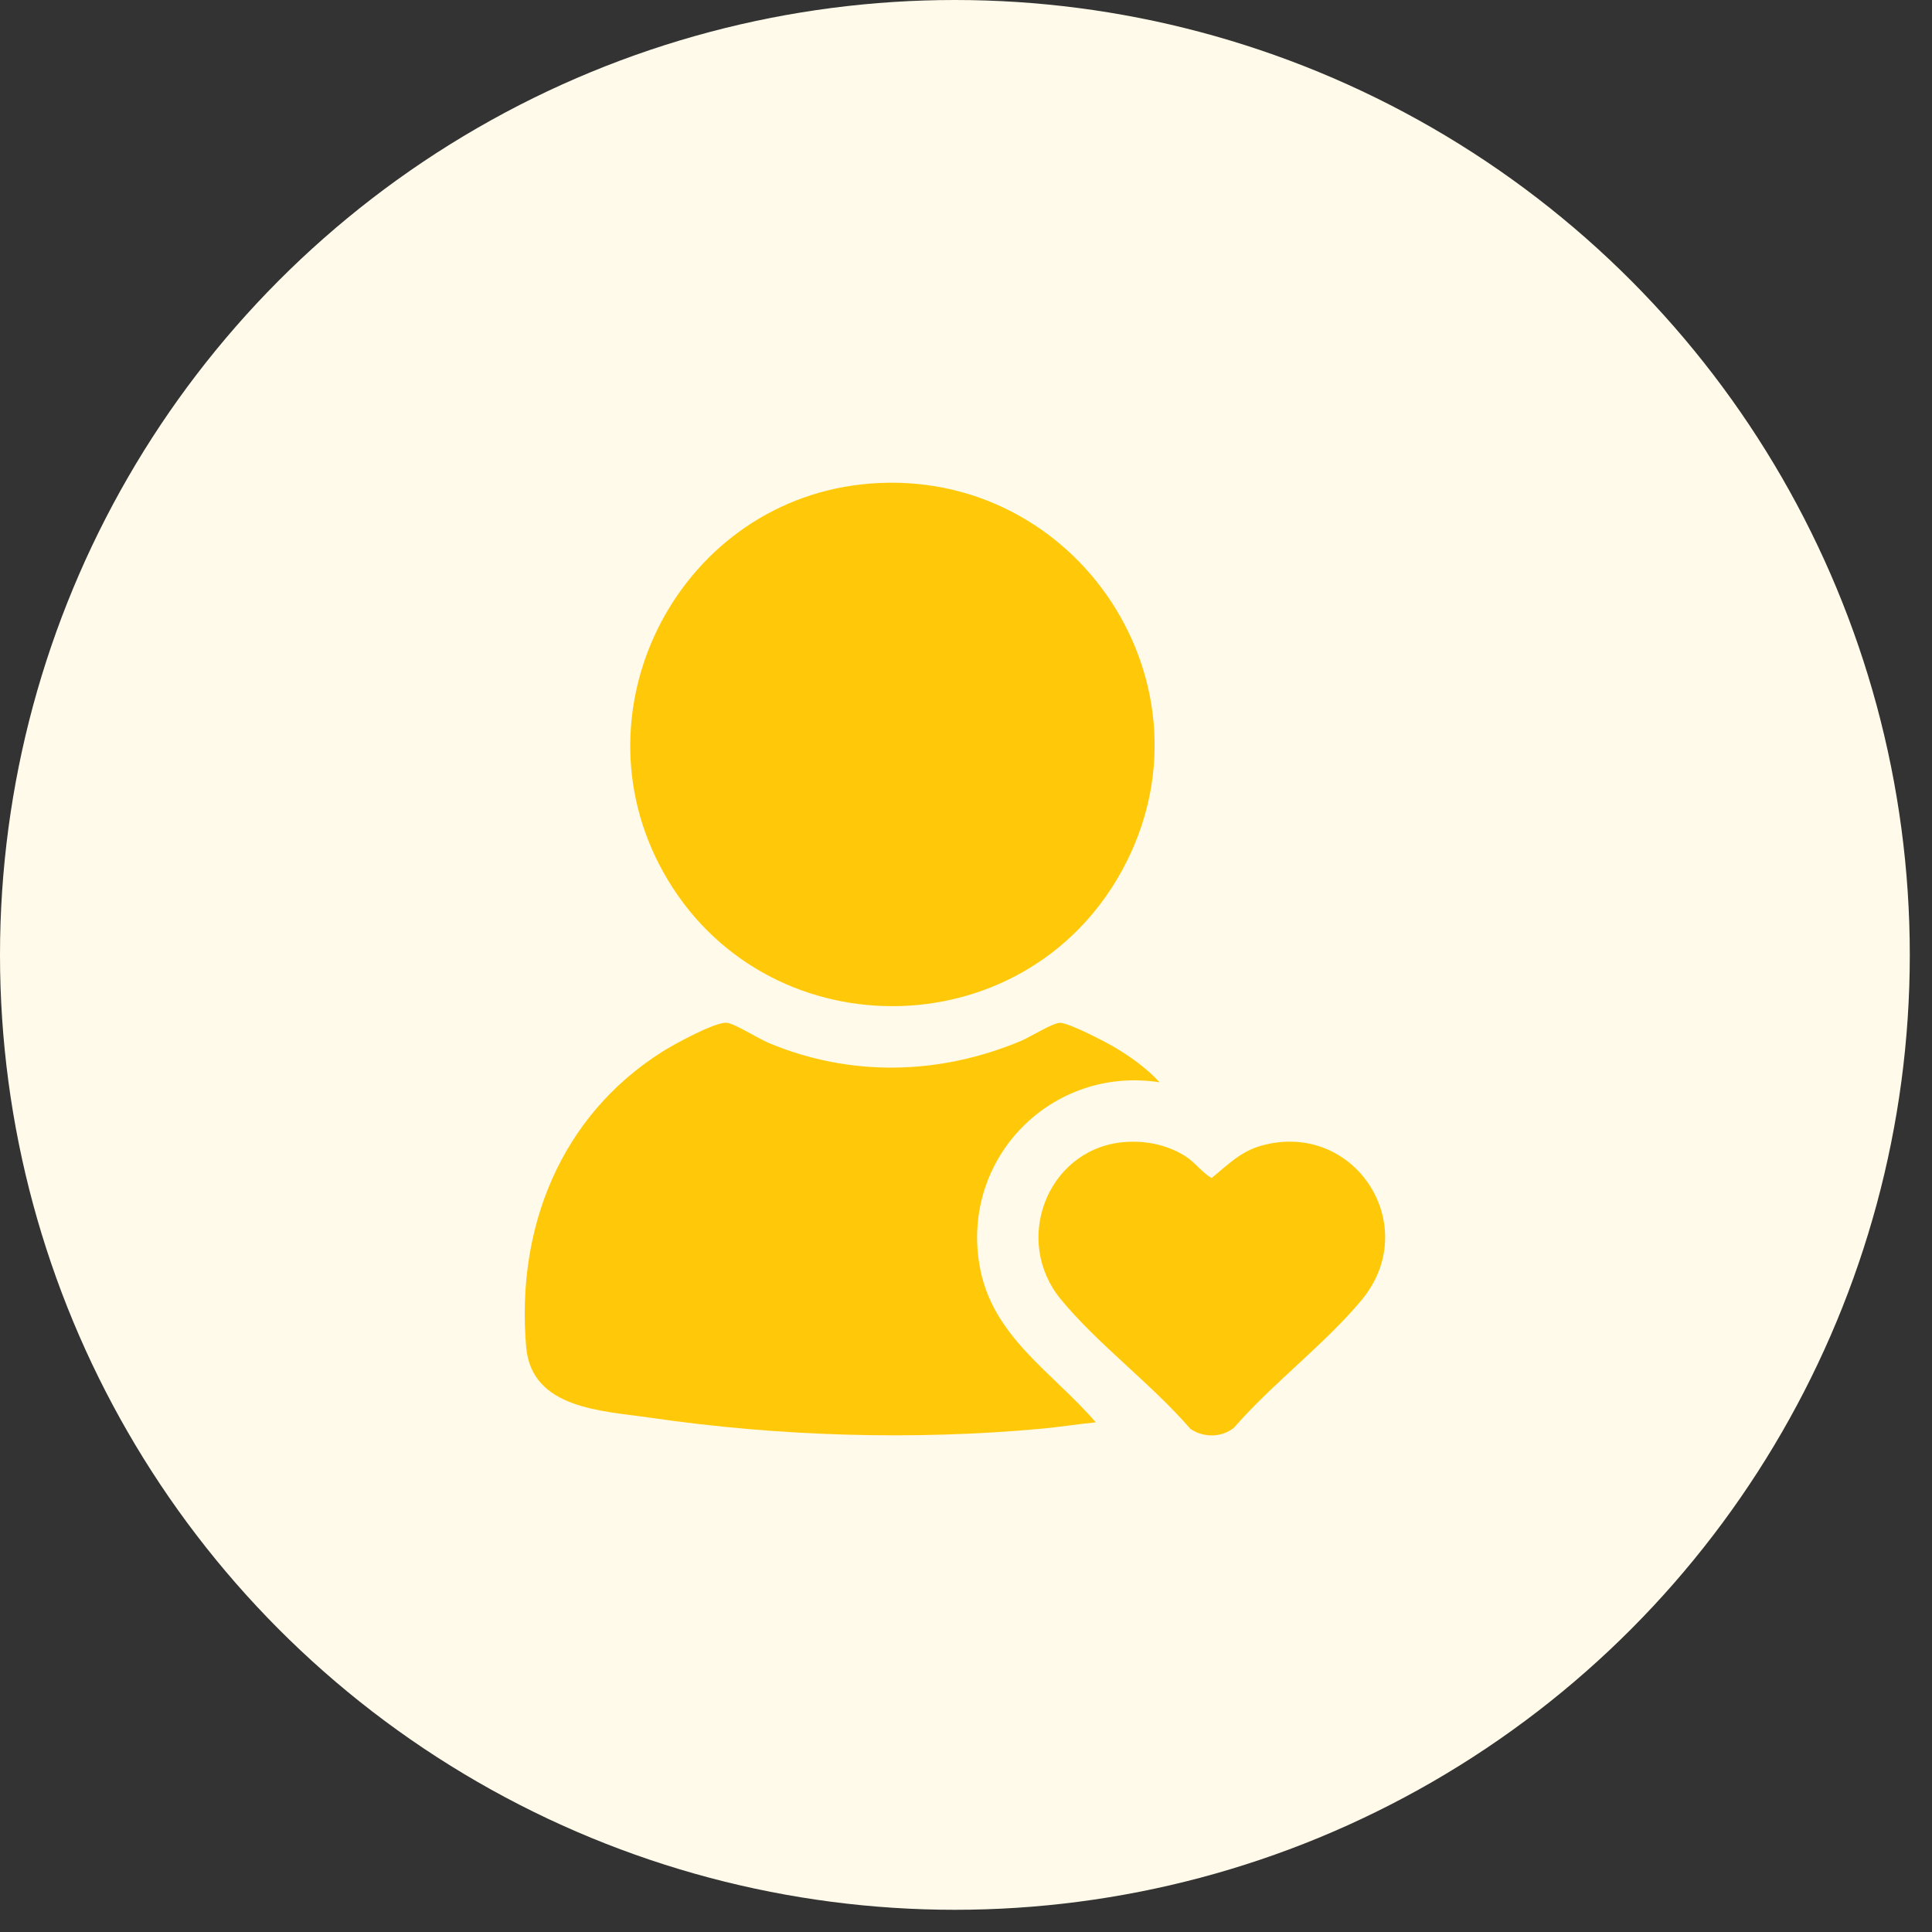 <svg width="83" height="83" viewBox="0 0 83 83" fill="none" xmlns="http://www.w3.org/2000/svg">
<rect x="0" y="0" width="83" height="83" fill="#333333" stroke="none"/>
<circle cx="41.023" cy="41.023" r="41.023" fill="#FFFAE9"/>
<g clip-path="url(#clip0_5875_18290)">
<path d="M37.377 20.775C46.299 20.072 52.533 29.535 48.186 37.427C43.927 45.153 32.772 45.153 28.492 37.46C24.54 30.356 29.295 21.413 37.377 20.775Z" fill="#FFC90A"/>
<path d="M49.815 46.496C45.194 45.78 41.28 49.735 42.082 54.368C42.61 57.423 45.197 58.925 47.076 61.104C46.302 61.179 45.522 61.307 44.748 61.378C39.23 61.884 33.441 61.708 27.961 60.909C25.9 60.607 22.836 60.547 22.604 57.866C22.164 52.763 24.074 47.949 28.458 45.179C28.949 44.869 30.735 43.89 31.226 43.939C31.557 43.972 32.599 44.628 33.018 44.803C36.538 46.28 40.378 46.187 43.877 44.712C44.264 44.549 45.261 43.919 45.557 43.941C45.964 43.968 47.414 44.717 47.834 44.962C48.522 45.362 49.284 45.902 49.815 46.496Z" fill="#FFC90A"/>
<path d="M48.15 49.081C49.09 48.968 50.096 49.153 50.901 49.657C51.336 49.928 51.619 50.356 52.05 50.61C52.76 50.034 53.294 49.463 54.216 49.211C58.211 48.124 61.144 52.673 58.489 55.858C56.907 57.755 54.65 59.448 53.011 61.336C52.485 61.767 51.687 61.769 51.135 61.38C49.484 59.464 47.145 57.737 45.566 55.81C43.519 53.316 44.95 49.465 48.15 49.078V49.081Z" fill="#FFC90A"/>
</g>
<defs>
<clipPath id="clip0_5875_18290">
<rect width="36.966" height="40.925" fill="white" transform="translate(22.54 20.738)"/>
</clipPath>
</defs>
</svg>
